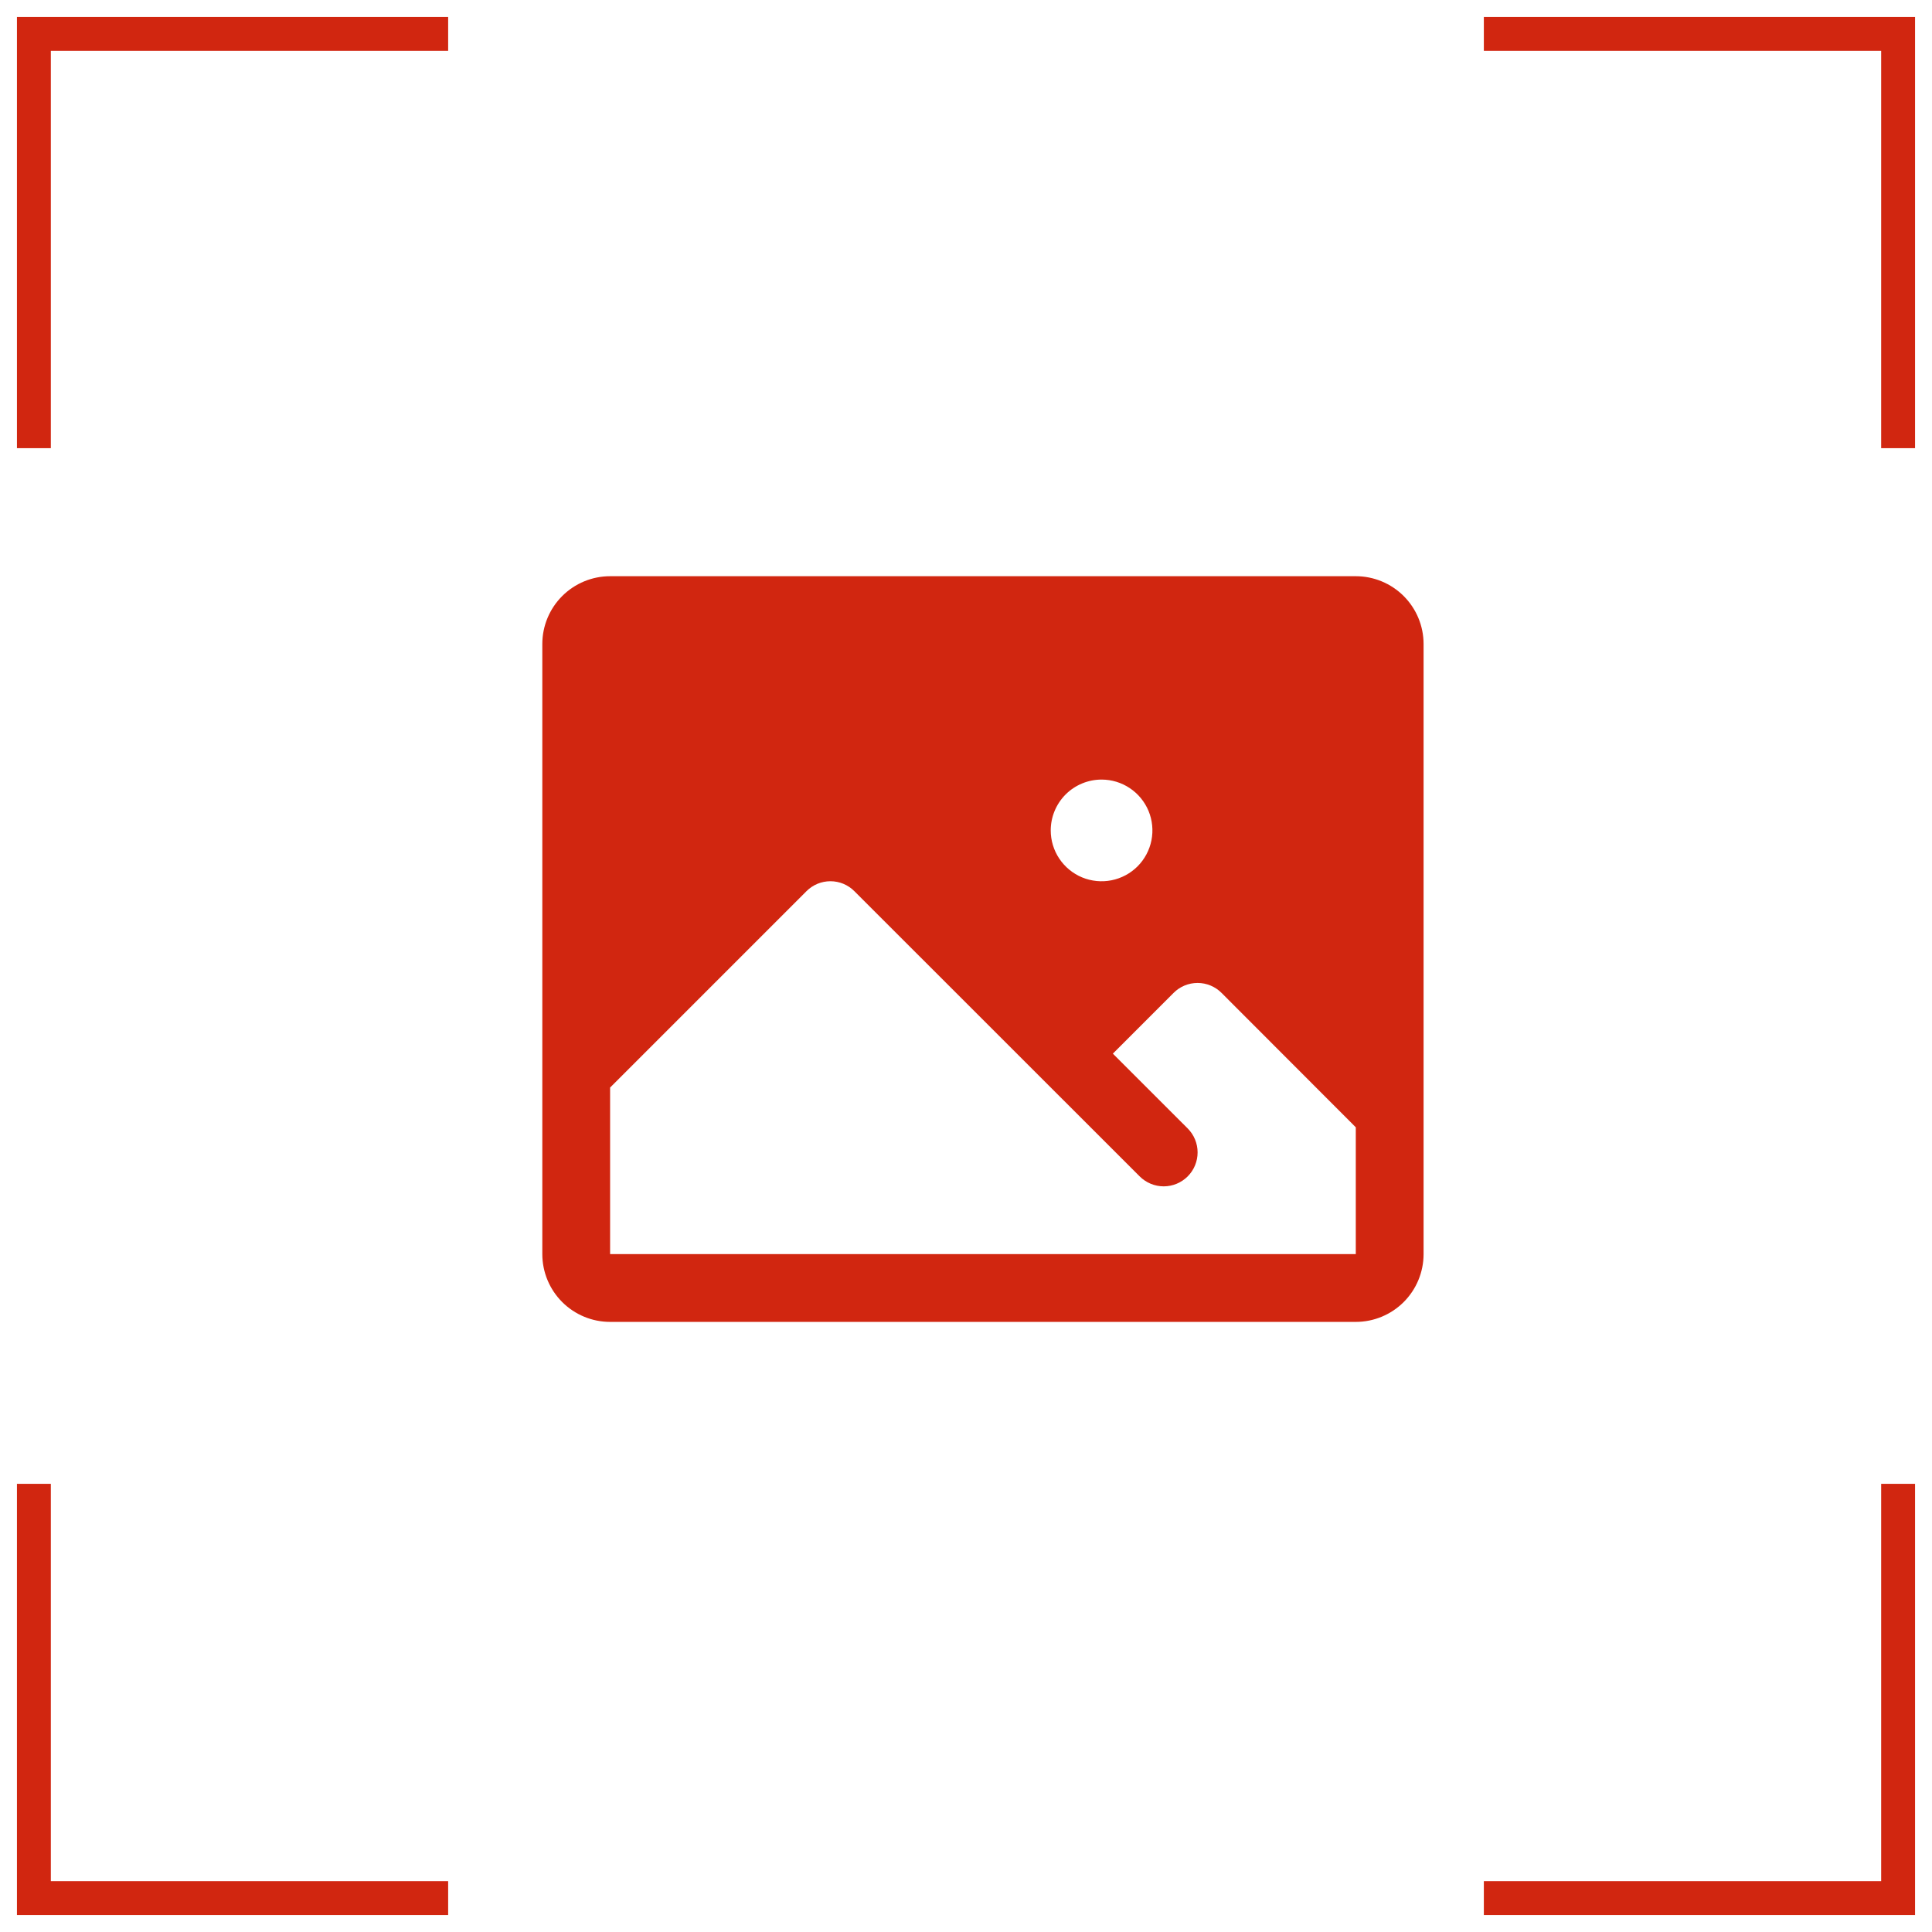 <?xml version="1.0" encoding="UTF-8"?> <svg xmlns="http://www.w3.org/2000/svg" width="57" height="57" viewBox="0 0 57 57" fill="none"><path fill-rule="evenodd" clip-rule="evenodd" d="M0.5 0.5H13.222V1.5H1.5V13.222H0.5V0.5ZM40 17H18C17.47 17 16.961 17.211 16.586 17.586C16.211 17.961 16 18.47 16 19V37C16 37.53 16.211 38.039 16.586 38.414C16.961 38.789 17.47 39 18 39H40C40.53 39 41.039 38.789 41.414 38.414C41.789 38.039 42 37.53 42 37V19C42 18.47 41.789 17.961 41.414 17.586C41.039 17.211 40.53 17 40 17ZM32.5 23C32.797 23 33.087 23.088 33.333 23.253C33.58 23.418 33.772 23.652 33.886 23.926C33.999 24.2 34.029 24.502 33.971 24.793C33.913 25.084 33.77 25.351 33.561 25.561C33.351 25.77 33.084 25.913 32.793 25.971C32.502 26.029 32.2 25.999 31.926 25.886C31.652 25.772 31.418 25.58 31.253 25.333C31.088 25.087 31 24.797 31 24.5C31 24.102 31.158 23.721 31.439 23.439C31.721 23.158 32.102 23 32.5 23ZM40 37H18V32.086L23.793 26.293C23.885 26.2 23.996 26.126 24.117 26.075C24.238 26.025 24.369 25.999 24.5 25.999C24.631 25.999 24.762 26.025 24.883 26.075C25.004 26.126 25.115 26.2 25.207 26.293L33.625 34.708C33.813 34.895 34.067 35.001 34.333 35.001C34.598 35.001 34.852 34.895 35.04 34.708C35.228 34.52 35.333 34.265 35.333 34C35.333 33.735 35.228 33.48 35.04 33.292L32.833 31.086L34.625 29.293C34.812 29.105 35.067 29 35.332 29C35.597 29 35.851 29.105 36.039 29.293L40 33.259V37ZM13.222 56.5H0.5V43.778H1.5V55.5H13.222V56.5ZM56.5 0.5H43.778V1.5H55.5V13.222H56.5V0.5ZM43.778 56.5H56.5V43.778H55.5V55.5H43.778V56.5Z" fill="#D12610"></path></svg> 